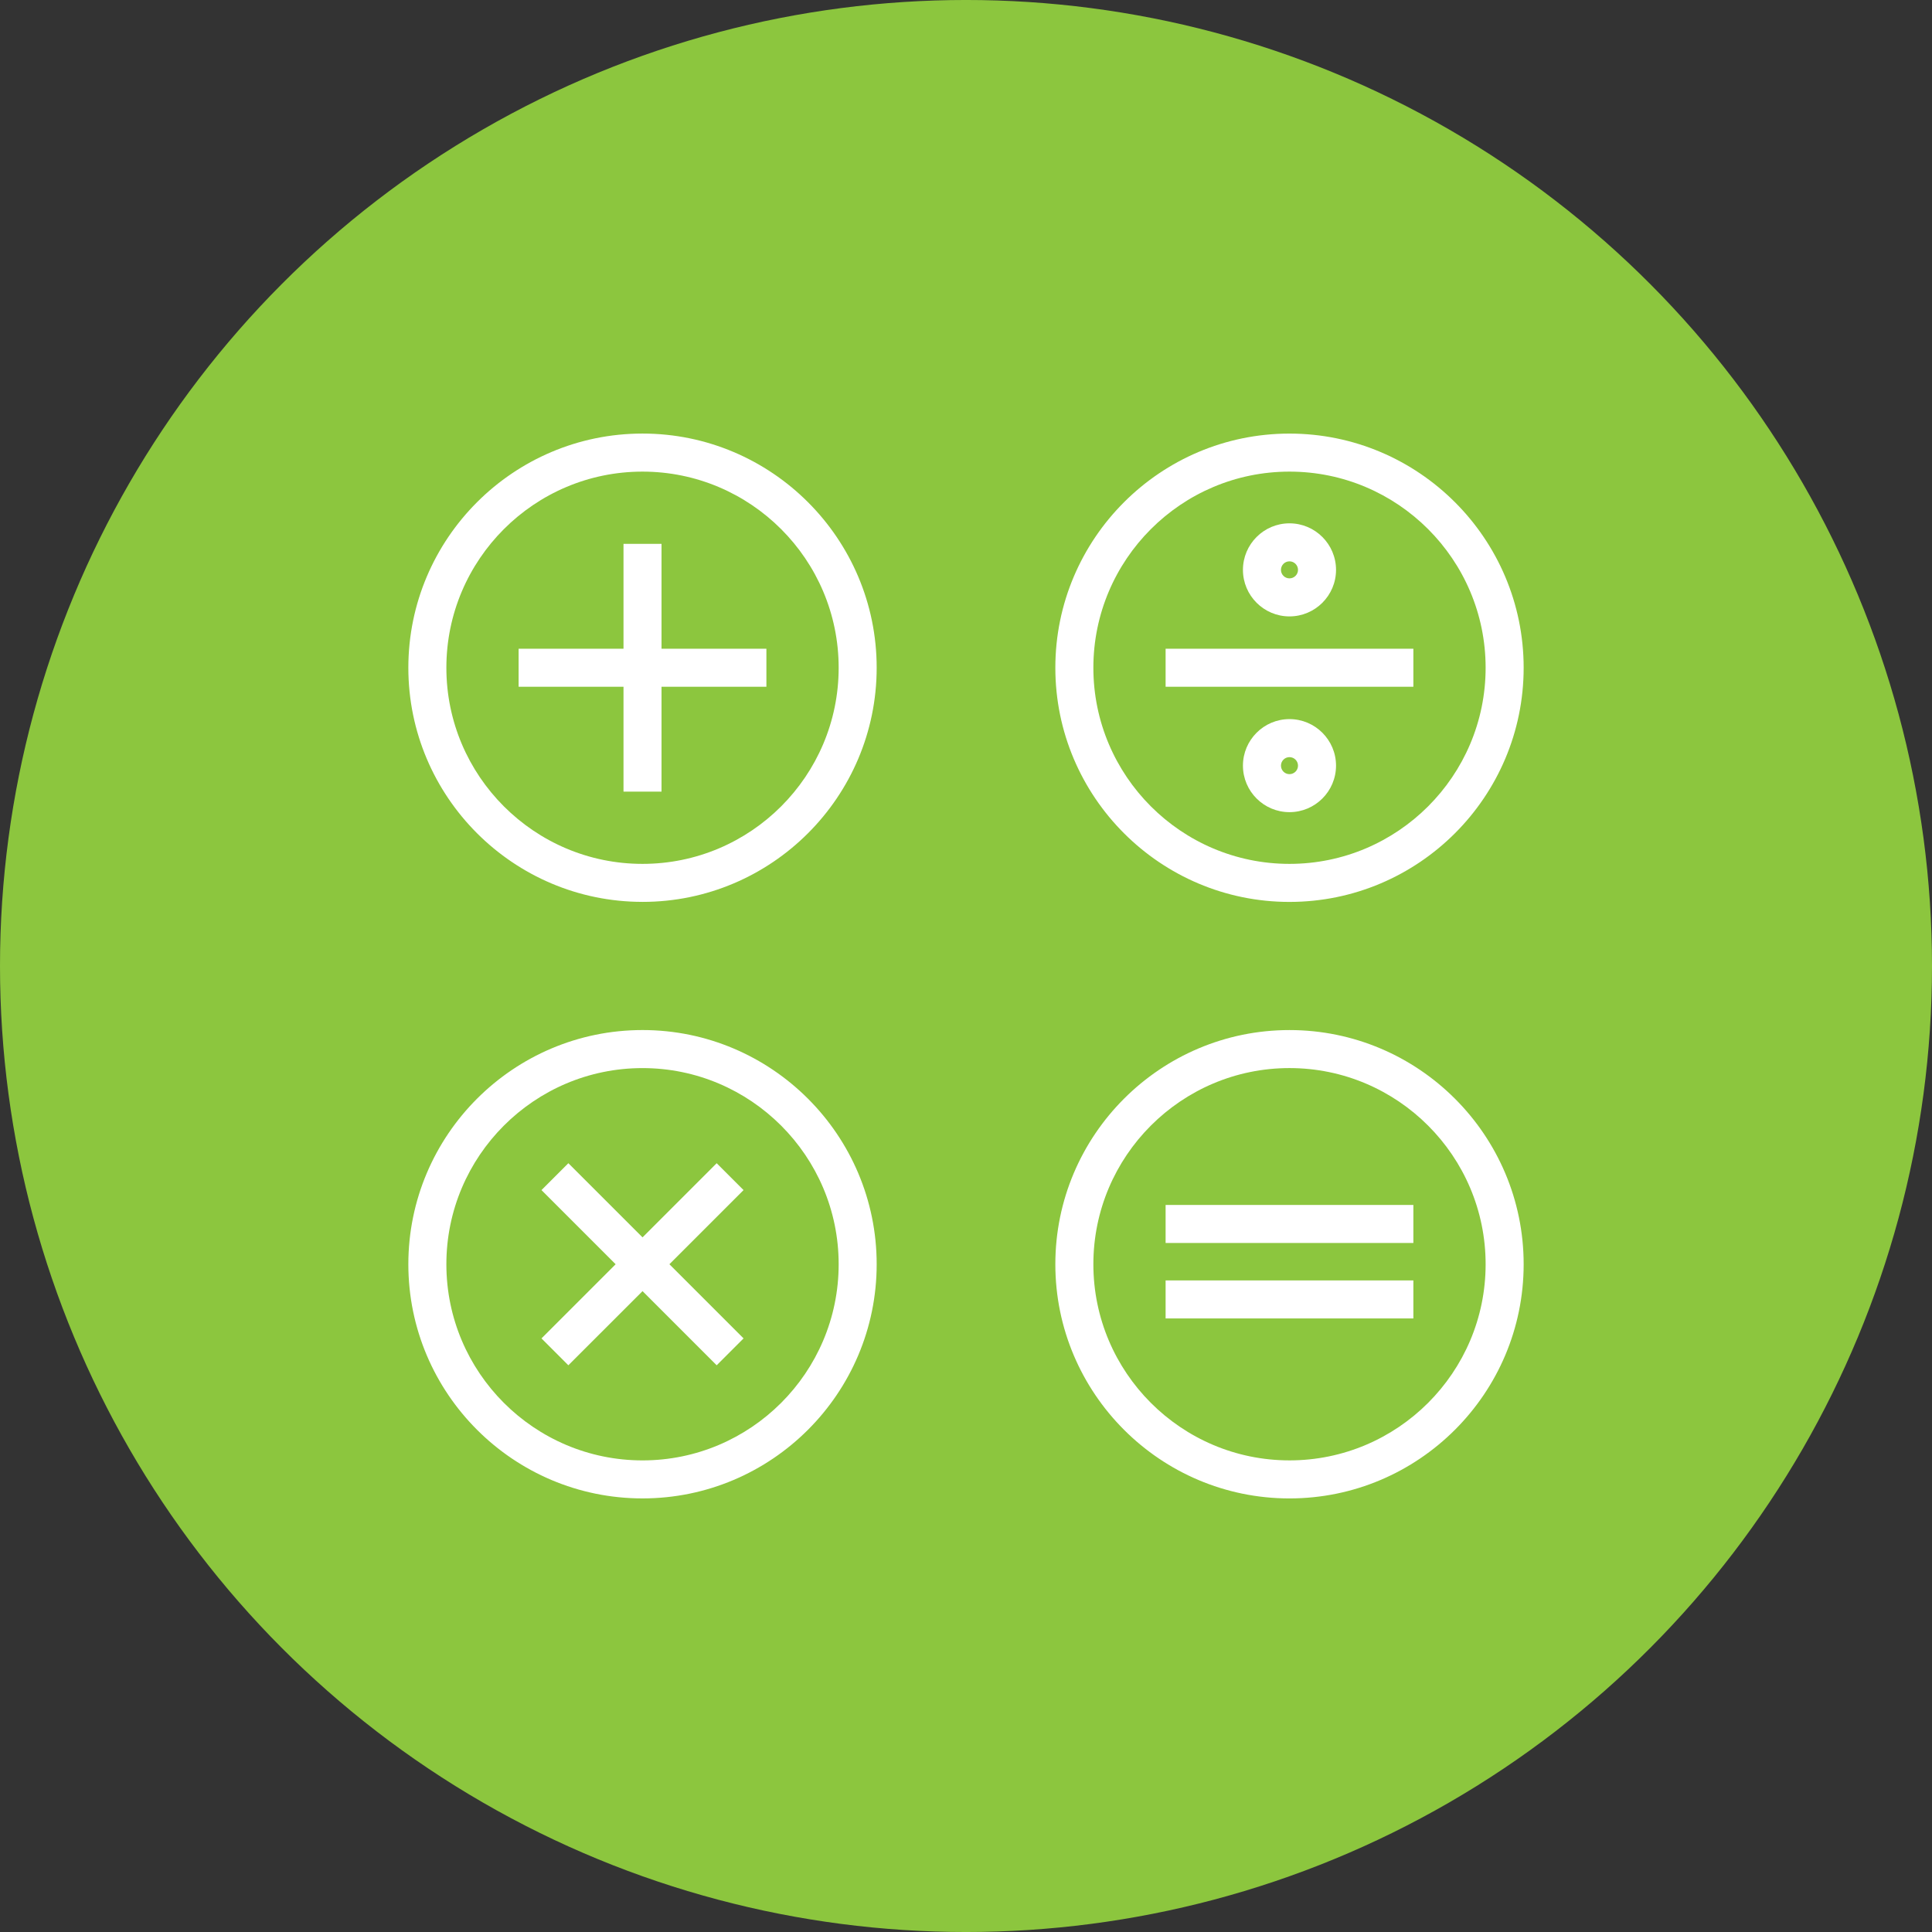 <?xml version="1.0" encoding="UTF-8"?>
<svg width="1200pt" height="1200pt" version="1.1" viewBox="0 0 1200 1200" xmlns="http://www.w3.org/2000/svg">
 <rect x="0" y="0" width="1200" height="1200" fill="#333333" stroke="none"/>
 <g>
  <path d="m1200 600c0 214.36-114.36 412.44-300 519.62-185.64 107.18-414.36 107.18-600 0-185.64-107.18-300-305.26-300-519.62s114.36-412.44 300-519.62c185.64-107.18 414.36-107.18 600 0 185.64 107.18 300 305.26 300 519.62" fill="#8cc63e"/>
  <path d="m387.27 491.69h23.613v-65.133h65.141v-23.617h-65.141v-65.141h-23.613v65.141h-65.148v23.617h65.148z" fill="#fff"/>
  <path d="m723.98 748.42h153.89v23.617h-153.89z" fill="#fff"/>
  <path d="m723.98 795.29h153.89v23.617h-153.89z" fill="#fff"/>
  <path d="m723.98 402.94h153.89v23.617h-153.89z" fill="#fff"/>
  <path d="m353.02 848 46.07-46.059 46.051 46.059 16.695-16.695-46.059-46.059 46.059-46.059-16.695-16.695-46.051 46.059-46.07-46.059-16.695 16.695 46.059 46.059-46.059 46.059z" fill="#fff"/>
  <path d="m800.91 382.86c15.949 0 28.922-12.965 28.922-28.898 0-15.941-12.973-28.914-28.922-28.914-15.934 0-28.898 12.973-28.898 28.914 0 15.934 12.965 28.898 28.898 28.898zm0-34.203c2.93 0 5.305 2.379 5.305 5.297 0 2.914-2.379 5.281-5.305 5.281-2.914 0-5.281-2.371-5.281-5.281 0-2.922 2.371-5.297 5.281-5.297z" fill="#fff"/>
  <path d="m800.91 446.65c-15.934 0-28.898 12.965-28.898 28.898s12.965 28.898 28.898 28.898c15.949 0 28.922-12.965 28.922-28.898s-12.973-28.898-28.922-28.898zm0 34.188c-2.914 0-5.281-2.371-5.281-5.281 0-2.914 2.371-5.281 5.281-5.281 2.93 0 5.305 2.371 5.305 5.281 0.004 2.91-2.375 5.281-5.305 5.281z" fill="#fff"/>
  <path d="m399.07 560.18c80.199 0 145.45-65.242 145.45-145.44 0-80.199-65.25-145.45-145.45-145.45-80.199 0.012-145.44 65.258-145.44 145.45s65.242 145.43 145.44 145.43zm0-267.25c67.18 0 121.84 54.648 121.84 121.83 0 67.18-54.652 121.81-121.84 121.81-67.18 0-121.82-54.648-121.82-121.82s54.645-121.82 121.82-121.82z" fill="#fff"/>
  <path d="m800.91 269.31c-80.184 0-145.42 65.242-145.42 145.45 0 80.191 65.234 145.44 145.42 145.44 80.211-0.012 145.46-65.254 145.46-145.45s-65.25-145.44-145.46-145.44zm0 267.26c-67.164 0-121.8-54.648-121.8-121.82 0.004-67.172 54.648-121.82 121.8-121.82 67.188 0 121.84 54.648 121.84 121.82s-54.656 121.82-121.84 121.82z" fill="#fff"/>
  <path d="m399.07 930.69c80.199 0 145.45-65.242 145.45-145.45 0-80.199-65.25-145.46-145.45-145.46-80.199 0.008-145.44 65.262-145.44 145.47 0 80.191 65.242 145.44 145.44 145.44zm0-267.28c67.18 0 121.84 54.656 121.84 121.84 0 67.172-54.656 121.83-121.84 121.83-67.18-0.008-121.82-54.656-121.82-121.83 0-67.18 54.645-121.84 121.82-121.84z" fill="#fff"/>
  <path d="m800.91 639.79c-80.184 0-145.42 65.25-145.42 145.46 0 80.199 65.234 145.45 145.42 145.45 80.211-0.008 145.46-65.254 145.46-145.45 0-80.207-65.25-145.46-145.46-145.46zm0 267.28c-67.164 0-121.8-54.648-121.8-121.83 0-67.18 54.641-121.84 121.8-121.84 67.188 0.008 121.84 54.672 121.84 121.85 0 67.172-54.656 121.82-121.84 121.82z" fill="#fff"/>
 </g>
</svg>
